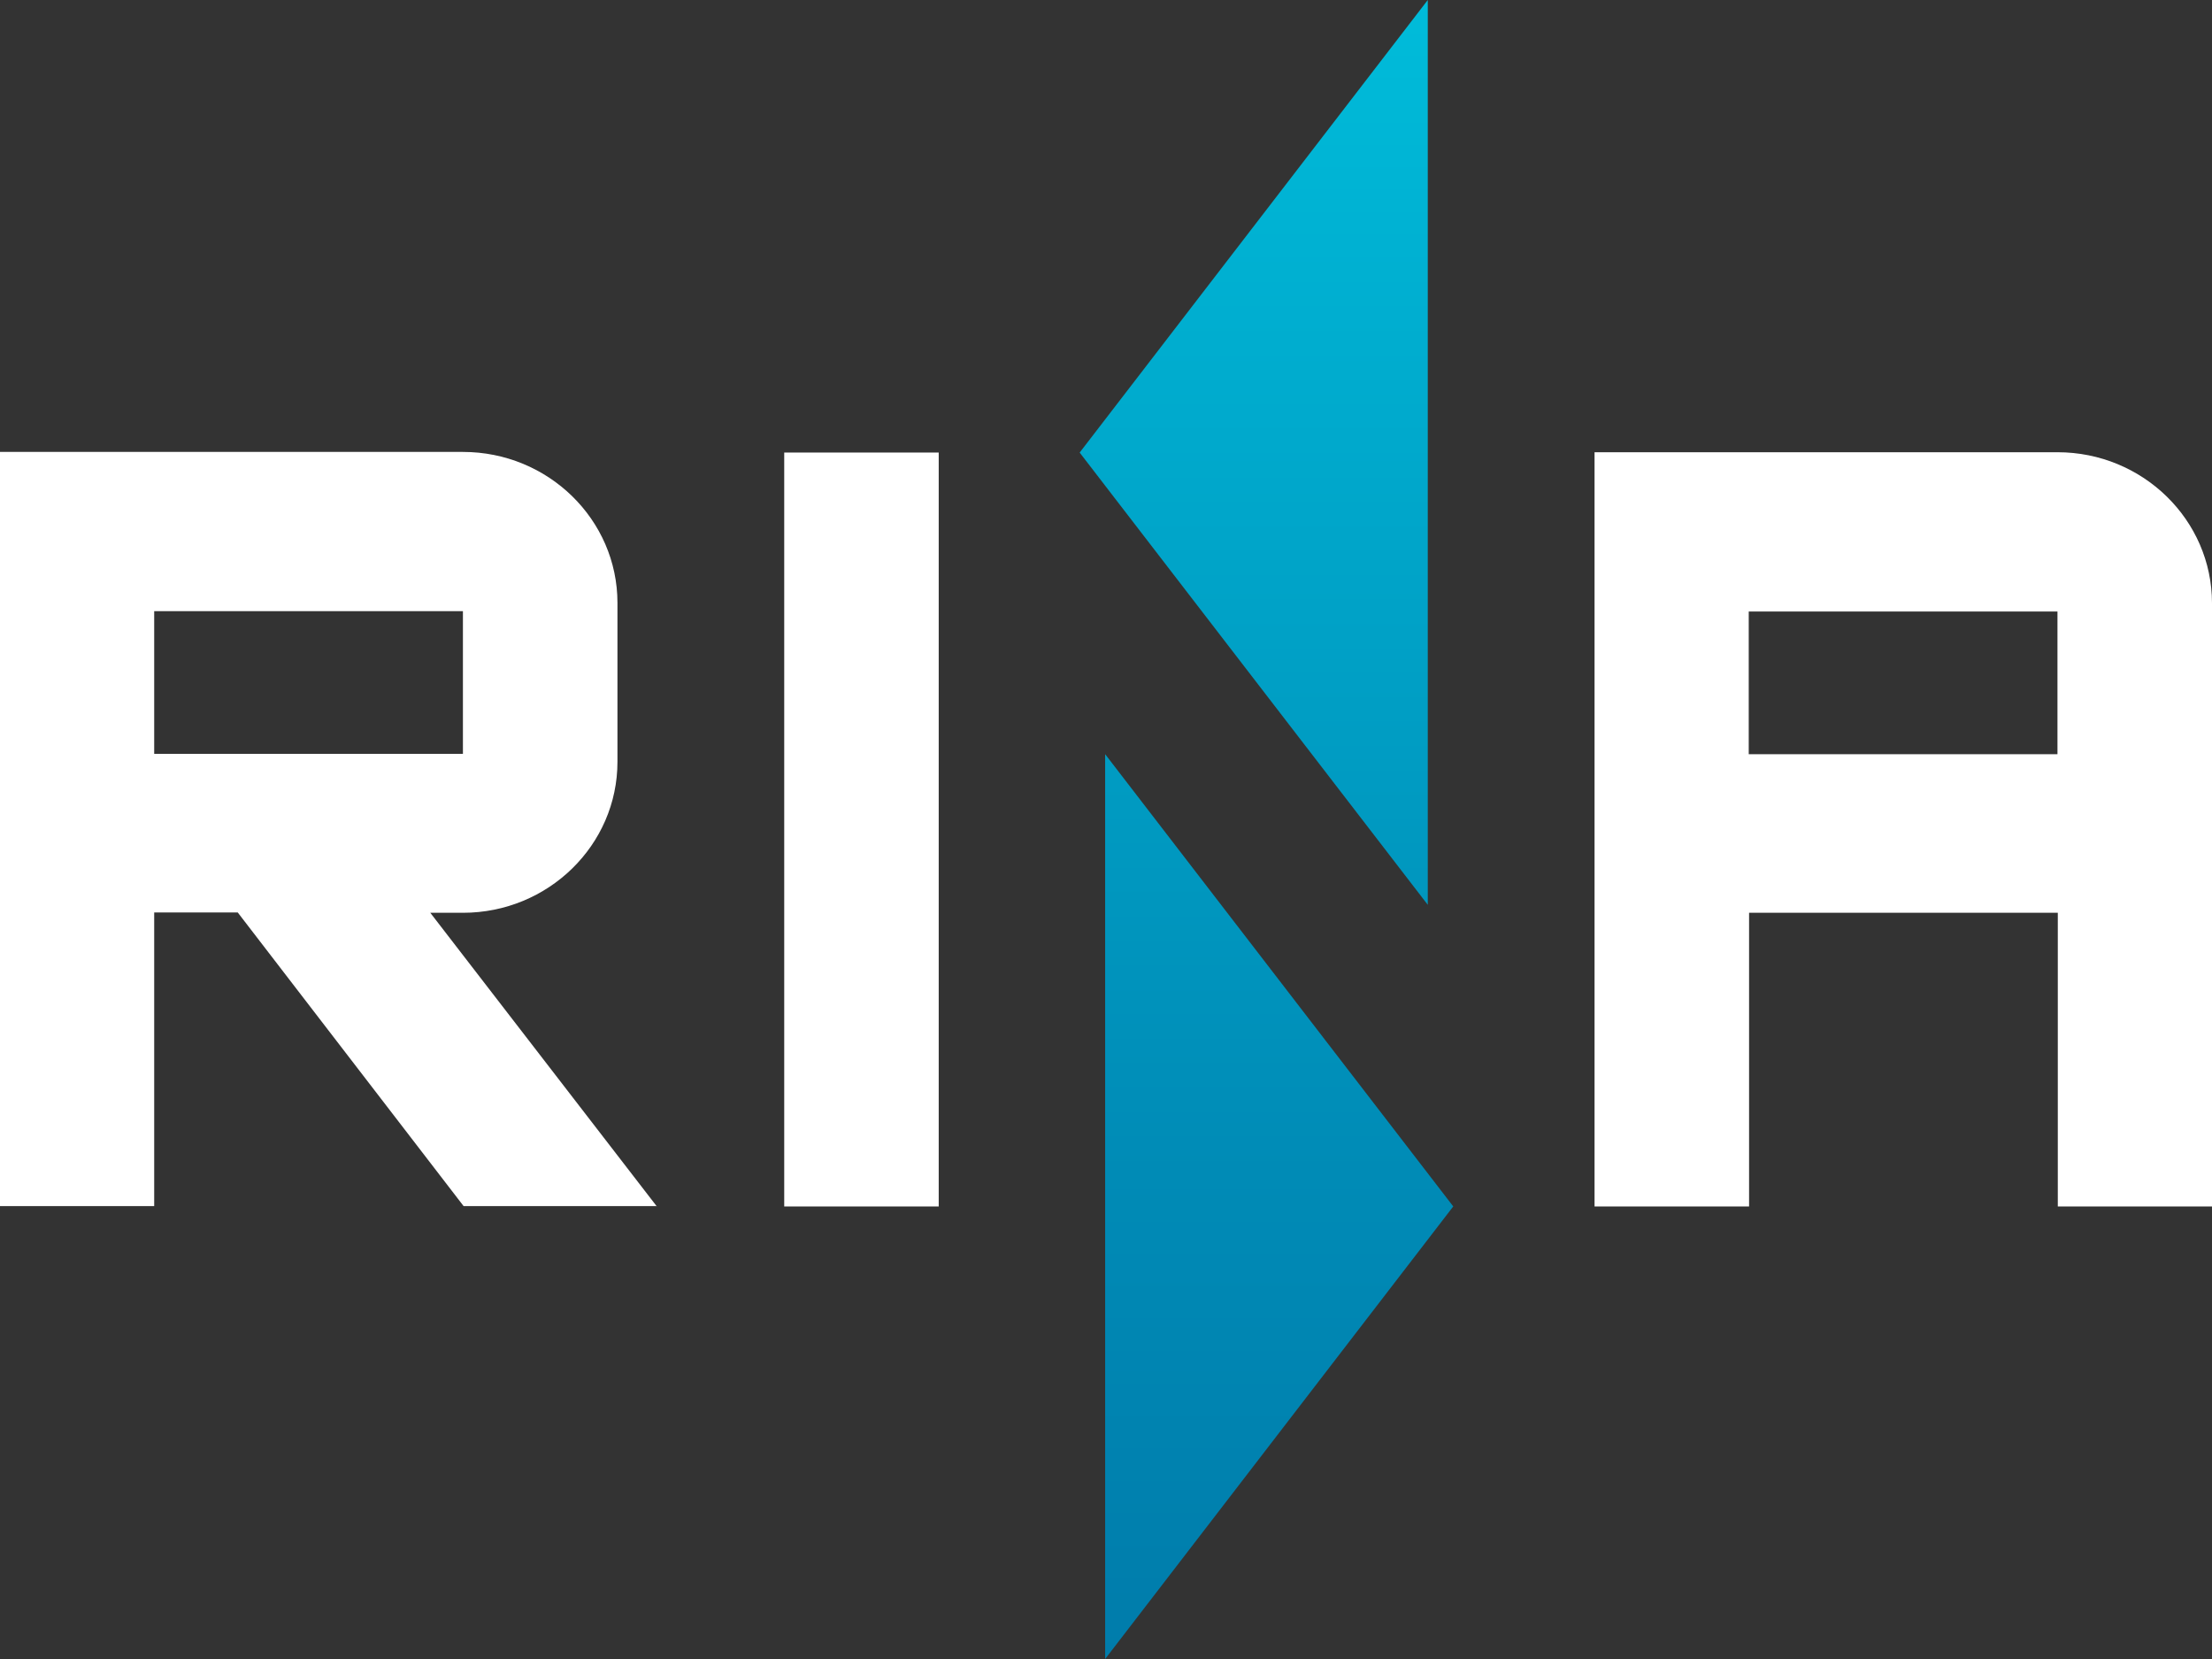 <svg width="72" height="54" viewBox="0 0 72 54" fill="none" xmlns="http://www.w3.org/2000/svg">
<rect x="0" y="0" width="72" height="54" fill="#333333" stroke="none"/>
<g clip-path="url(#clip0_1003_1611)">
<path d="M5.019 19.894H15.068V24.538H5.019V19.894ZM21.38 39.269L14.006 29.711H15.068C17.843 29.711 20.098 27.508 20.098 24.797V19.624C20.098 16.913 17.843 14.71 15.068 14.71H0V39.258H5.019V29.7H7.738L15.09 39.258H21.38V39.269ZM25.526 39.269H30.555V14.731H25.526V39.269ZM66.97 24.549H56.921V19.904H66.97V24.549ZM66.97 39.269H72V19.634C72 16.924 69.745 14.72 66.97 14.72H51.902V39.269H56.932V29.711H66.981V39.269H66.97Z" fill="white"/>
<path d="M35.972 54L47.303 39.269L35.972 24.548V54Z" fill="url(#paint0_linear_1003_1611)"/>
<path d="M46.474 0L35.143 14.731L46.474 29.452V0Z" fill="url(#paint1_linear_1003_1611)"/>
</g>
<defs>
<linearGradient id="paint0_linear_1003_1611" x1="41.638" y1="53.999" x2="41.638" y2="-0" gradientUnits="userSpaceOnUse">
<stop stop-color="#007CAB"/>
<stop offset="0.293" stop-color="#008BB6"/>
<stop offset="0.852" stop-color="#00B1D2"/>
<stop offset="1" stop-color="#00BCDA"/>
</linearGradient>
<linearGradient id="paint1_linear_1003_1611" x1="40.808" y1="54" x2="40.808" y2="-0" gradientUnits="userSpaceOnUse">
<stop stop-color="#007CAB"/>
<stop offset="0.293" stop-color="#008BB6"/>
<stop offset="0.852" stop-color="#00B1D2"/>
<stop offset="1" stop-color="#00BCDA"/>
</linearGradient>
<clipPath id="clip0_1003_1611">
<rect width="72" height="54" fill="white"/>
</clipPath>
</defs>
</svg>
